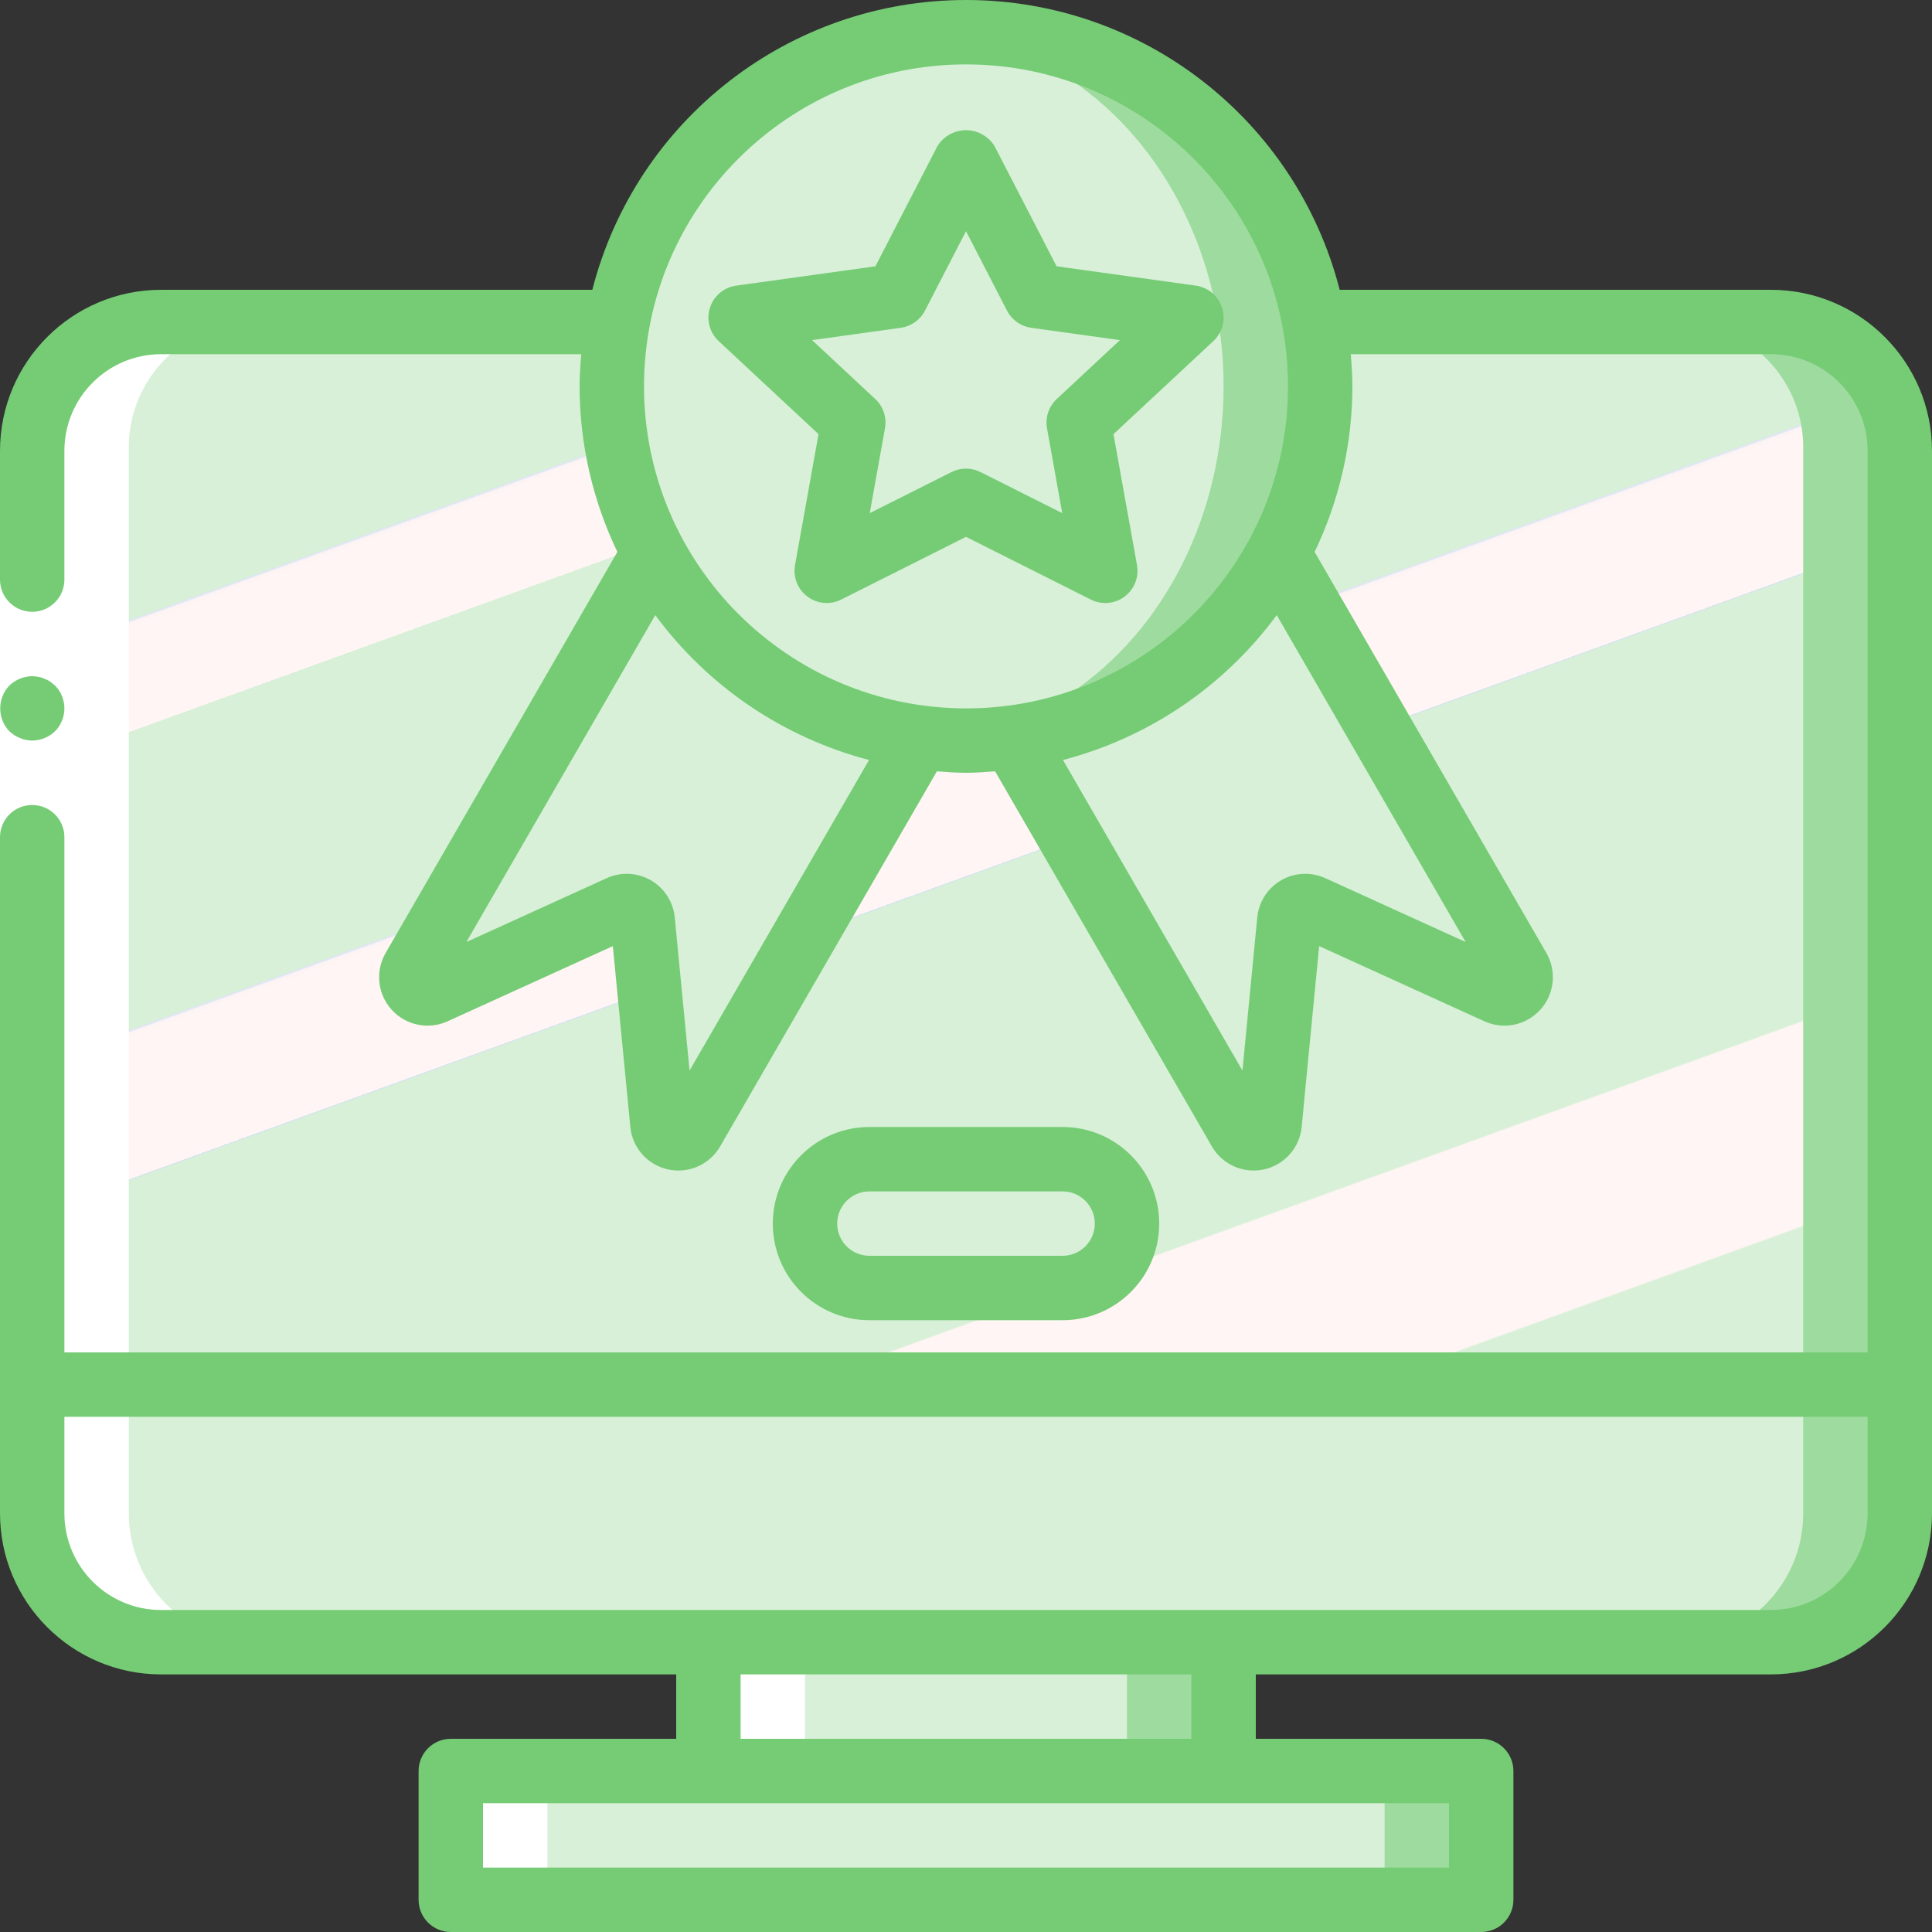 <svg version="1.1" id="Capa_1" xmlns="http://www.w3.org/2000/svg" x="0px" y="0px" viewBox="0 0 512 512" style="enable-background:new 0 0 512 512;" xml:space="preserve">
<rect x="0" y="0" width="512" height="512" fill="#333333" stroke="none"/>
<g>
    <g transform="translate(0 1)">
        <g>
            <rect x="187.733" y="412.525" style="fill:#9edb9e;" width="136.533" height="77.483"/>
            <path style="fill:#9edb9e;" d="M42.667,84.333h426.667c18.851,0,34.133,15.282,34.133,34.133v281.6 c0,18.851-15.282,34.133-34.133,34.133H42.667c-18.851,0-34.133-15.282-34.133-34.133v-281.6 C8.533,99.615,23.815,84.333,42.667,84.333z"/>
            <path style="fill:#9edb9e;" d="M128,468.333h256c4.713,0,8.533,3.82,8.533,8.533v17.067c0,4.713-3.82,8.533-8.533,8.533H128 c-4.713,0-8.533-3.821-8.533-8.533v-17.067C119.467,472.154,123.287,468.333,128,468.333z"/>
        </g>
        <g>
            <polygon style="fill:#d8f0d8;" points="298.667,412.525 298.667,490.008 162.133,490.008 162.133,468.333 187.733,468.333 187.733,434.2 162.133,434.2 162.133,412.525 "/>
            <path style="fill:#d8f0d8;" d="M42.667,84.333h401.067c18.851,0,34.133,15.282,34.133,34.133v281.6 c0,18.851-15.282,34.133-34.133,34.133H42.667c-18.851,0-34.133-15.282-34.133-34.133v-281.6 C8.533,99.615,23.815,84.333,42.667,84.333z"/>
            <path style="fill:#d8f0d8;" d="M128,468.333h230.4c4.713,0,8.533,3.82,8.533,8.533v17.067c0,4.713-3.82,8.533-8.533,8.533H128 c-4.713,0-8.533-3.821-8.533-8.533v-17.067C119.467,472.154,123.287,468.333,128,468.333z"/>
        </g>
        <path style="fill:#9edb9e;" d="M503.467,365.933V118.467c0.002-9.053-3.593-17.737-9.995-24.139 c-6.402-6.402-15.085-9.997-24.139-9.995H42.667c-9.053-0.002-17.737,3.593-24.139,9.995c-6.402,6.402-9.997,15.085-9.995,24.139 l0,247.467H503.467z"/>
        <linearGradient id="SVGID_1_" gradientUnits="userSpaceOnUse" x1="-48.785" y1="651.621" x2="-48.006" y2="650.322" gradientTransform="matrix(469.356 0 0 -281.6 22957.986 183548.547)">
            <stop  offset="0" style="stop-color:#d8f0d8"/>
            <stop  offset="0.172" style="stop-color:#d8f0d8"/>
            <stop  offset="0.2" style="stop-color:#d8f0d8"/>
            <stop  offset="0.2" style="stop-color:#DAE4F4"/>
            <stop  offset="0.201" style="stop-color:#EBEBF4"/>
            <stop  offset="0.201" style="stop-color:#F6F1F4"/>
            <stop  offset="0.202" style="stop-color:#FDF4F4"/>
            <stop  offset="0.205" style="stop-color:#FFF5F4"/>
            <stop  offset="0.252" style="stop-color:#FFF5F4"/>
            <stop  offset="0.26" style="stop-color:#FFF5F4"/>
            <stop  offset="0.26" style="stop-color:#d8f0d8"/>
            <stop  offset="0.397" style="stop-color:#d8f0d8"/>
            <stop  offset="0.42" style="stop-color:#d8f0d8"/>
            <stop  offset="0.42" style="stop-color:#DAE4F4"/>
            <stop  offset="0.421" style="stop-color:#EBEBF4"/>
            <stop  offset="0.421" style="stop-color:#F6F1F4"/>
            <stop  offset="0.422" style="stop-color:#FDF4F4"/>
            <stop  offset="0.425" style="stop-color:#FFF5F4"/>
            <stop  offset="0.489" style="stop-color:#FFF5F4"/>
            <stop  offset="0.5" style="stop-color:#FFF5F4"/>
            <stop  offset="0.5" style="stop-color:#F9F2F4"/>
            <stop  offset="0.5" style="stop-color:#E8EBF4"/>
            <stop  offset="0.5" style="stop-color:#DDE5F4"/>
            <stop  offset="0.5" style="stop-color:#D6E2F4"/>
            <stop  offset="0.501" style="stop-color:#d8f0d8"/>
            <stop  offset="0.706" style="stop-color:#d8f0d8"/>
            <stop  offset="0.74" style="stop-color:#d8f0d8"/>
            <stop  offset="0.741" style="stop-color:#FFF5F4"/>
            <stop  offset="0.835" style="stop-color:#FFF5F4"/>
            <stop  offset="0.85" style="stop-color:#FFF5F4"/>
            <stop  offset="0.851" style="stop-color:#d8f0d8"/>
        </linearGradient>
        <path style="fill:url(#SVGID_1_);" d="M477.867,365.933V118.467c0.48-18.361-14.007-33.638-32.368-34.133H40.901 c-18.36,0.495-32.847,15.773-32.368,34.133v247.467H477.867z"/>
        <path style="fill:#d8f0d8;" d="M338.773,145.688l63.659,110.165c0.916,1.61,0.697,3.625-0.543,5.001 c-1.24,1.376-3.222,1.802-4.918,1.058l-49.323-22.443c-1.254-0.559-2.701-0.479-3.885,0.215c-1.185,0.694-1.962,1.916-2.088,3.283 l-5.205,53.845c-0.174,1.849-1.527,3.371-3.343,3.762c-1.816,0.39-3.675-0.441-4.593-2.055l-60.16-104.107h-24.747l-60.16,104.107 c-0.919,1.614-2.778,2.445-4.593,2.055c-1.816-0.39-3.168-1.913-3.343-3.762l-5.205-53.845c-0.126-1.367-0.903-2.59-2.088-3.283 c-1.185-0.694-2.631-0.774-3.885-0.215l-49.323,22.443c-1.696,0.744-3.678,0.318-4.918-1.058c-1.24-1.376-1.459-3.391-0.543-5.001 l63.659-110.165H338.773z"/>
        <circle style="fill:#9edb9e;" cx="256" cy="101.4" r="93.867"/>
        <ellipse style="fill:#d8f0d8;" cx="243.2" cy="101.4" rx="81.067" ry="93.867"/>
        <polygon style="fill:#d8f0d8;" points="256,41.667 274.458,77.421 315.733,83.147 285.867,110.983 292.915,150.27 256,131.719 219.085,150.27 226.133,110.983 196.267,83.147 237.542,77.421"/>
        <path style="fill:#d8f0d8;" d="M230.4,306.2h51.2c9.426,0,17.067,7.641,17.067,17.067l0,0c0,9.426-7.641,17.067-17.067,17.067 h-51.2c-9.426,0-17.067-7.641-17.067-17.067l0,0C213.333,313.841,220.974,306.2,230.4,306.2z"/>
    </g>
    <g transform="translate(0 10)">
        <path style="fill:#FFFFFF;" d="M68.267,425.2h-25.6c-9.053,0.002-17.737-3.593-24.139-9.995
            c-6.402-6.402-9.997-15.085-9.995-24.139v-281.6C8.059,91.118,22.527,75.848,40.875,75.333h25.344
            c-18.244,0.658-32.556,15.884-32.085,34.133v281.6c-0.002,9.053,3.593,17.737,9.995,24.139
            C50.53,421.607,59.213,425.203,68.267,425.2z"/>
        <path style="fill:#FFFFFF;" d="M145.067,467.867v17.067c0.014,4.707,3.826,8.519,8.533,8.533H128
            c-4.707-0.014-8.519-3.826-8.533-8.533v-17.067c0.014-4.707,3.826-8.519,8.533-8.533h25.6
            C148.893,459.347,145.081,463.16,145.067,467.867z"/>
        <rect x="187.733" y="425.2" style="fill:#FFFFFF;" width="25.6" height="34.133"/>
    </g>
    <g>
        <polygon style="fill:#FFFFFF;" points="17.067,119.467 17.067,230.4 17.067,366.933 0,366.933 0,230.4 0,119.467"/>
        <g>
            <path style="fill:#75cc75;" d="M8.533,196.267c2.259-0.034,4.422-0.918,6.059-2.475c3.3-3.365,3.3-8.752,0-12.117l-1.279-1.025 c-0.476-0.324-0.993-0.583-1.538-0.771c-0.484-0.246-1.003-0.417-1.538-0.509c-0.563-0.096-1.133-0.153-1.704-0.171 c-2.259,0.031-4.423,0.915-6.059,2.475c-3.222,3.397-3.222,8.721,0,12.117c0.815,0.771,1.77,1.379,2.813,1.792 C6.314,196.022,7.417,196.254,8.533,196.267z"/>
            <path style="fill:#75cc75;" d="M469.333,76.8H355.03C343.415,31.6,302.669,0,256,0s-87.415,31.6-99.03,76.8H42.667
                C19.114,76.828,0.028,95.914,0,119.467V153.6c0,4.713,3.821,8.533,8.533,8.533s8.533-3.821,8.533-8.533v-34.133
                c0.015-14.132,11.468-25.585,25.6-25.6h111.366c-0.234,2.821-0.432,5.653-0.432,8.533c0.017,15.186,3.438,30.174,10.01,43.864
                l-61.452,106.353c-2.753,4.826-2.088,10.875,1.648,14.987c3.736,4.112,9.694,5.354,14.761,3.075l43.842-19.95l4.634,47.946
                c0.546,5.533,4.605,10.08,10.041,11.248s11.004-1.31,13.775-6.131l57.427-99.382c2.556,0.192,5.11,0.391,7.714,0.391
                c2.604,0,5.158-0.199,7.714-0.391l57.411,99.349c2.763,4.84,8.344,7.333,13.793,6.162c5.449-1.172,9.511-5.738,10.041-11.287
                l4.634-47.904l43.85,19.954c5.074,2.276,11.036,1.026,14.768-3.097s4.384-10.18,1.615-15.003L348.39,146.264
                c6.573-13.69,9.993-28.678,10.01-43.864c0-2.88-0.198-5.712-0.432-8.533h111.366c14.132,0.015,25.585,11.468,25.6,25.6V358.4
                H17.067V221.867c0-4.713-3.821-8.533-8.533-8.533S0,217.154,0,221.867v179.2c0.028,23.553,19.114,42.639,42.667,42.667H179.2
                V460.8h-59.733c-2.263-0.001-4.434,0.898-6.035,2.499c-1.6,1.6-2.499,3.771-2.499,6.035v34.133
                c-0.001,2.263,0.898,4.434,2.499,6.035c1.6,1.6,3.771,2.499,6.035,2.499h273.067c2.263,0.001,4.434-0.898,6.035-2.499
                c1.6-1.6,2.499-3.771,2.499-6.035v-34.133c0.001-2.263-0.898-4.434-2.499-6.035c-1.6-1.6-3.771-2.499-6.035-2.499H332.8v-17.067 h136.533c23.553-0.028,42.639-19.114,42.667-42.667v-281.6C511.972,95.914,492.886,76.828,469.333,76.8z M182.741,283.716 l-3.917-40.508c-0.372-4.123-2.718-7.812-6.294-9.898c-3.576-2.086-7.941-2.312-11.714-0.606l-37.225,16.942l50.062-86.636 c13.928,18.909,33.926,32.464,56.65,38.396L182.741,283.716z M170.667,102.4c0-47.128,38.205-85.333,85.333-85.333 c47.128,0,85.333,38.205,85.333,85.333S303.128,187.733,256,187.733C208.894,187.679,170.721,149.506,170.667,102.4z M388.408,249.646l-37.25-16.954c-3.762-1.691-8.108-1.464-11.673,0.609c-3.565,2.074-5.912,5.739-6.302,9.845l-3.925,40.571 l-47.561-82.311c22.724-5.932,42.722-19.486,56.65-38.396L388.408,249.646z M384,494.933H128v-17.067h256V494.933z M315.733,460.8H196.267v-17.067h119.467V460.8z M469.333,426.667H42.667c-14.132-0.015-25.585-11.468-25.6-25.6v-25.6h477.867 v25.6C494.918,415.199,483.465,426.651,469.333,426.667z"/>
            <path style="fill:#75cc75;" d="M295.083,115.05l26.467-24.658c2.407-2.245,3.308-5.674,2.317-8.813 c-0.991-3.139-3.699-5.428-6.958-5.883l-36.9-5.125L263.583,38.75c-1.616-2.64-4.488-4.25-7.583-4.25 c-3.095,0-5.968,1.61-7.583,4.25l-16.425,31.821l-36.9,5.125c-3.26,0.456-5.967,2.745-6.958,5.883 c-0.991,3.139-0.09,6.567,2.317,8.813l26.467,24.658l-6.233,34.712c-0.572,3.182,0.703,6.413,3.294,8.347 c2.59,1.934,6.051,2.238,8.939,0.786L256,142.271l33.084,16.625c2.888,1.452,6.349,1.148,8.939-0.786 c2.59-1.934,3.866-5.166,3.294-8.347L295.083,115.05z M280.05,105.737c-2.122,1.977-3.095,4.896-2.583,7.75l4.042,22.5 l-21.675-10.892c-2.412-1.211-5.255-1.211-7.667,0l-21.675,10.892l4.042-22.5c0.512-2.854-0.461-5.773-2.583-7.75l-16.742-15.604 l23.508-3.262c2.745-0.385,5.134-2.076,6.409-4.538L256,61.267l10.875,21.067c1.275,2.462,3.663,4.153,6.409,4.538l23.508,3.262 L280.05,105.737z"/>
            <path style="fill:#75cc75;" d="M281.6,349.867c14.138,0,25.6-11.462,25.6-25.6s-11.462-25.6-25.6-25.6h-51.2 c-14.138,0-25.6,11.462-25.6,25.6s11.462,25.6,25.6,25.6H281.6z M221.867,324.267c0.005-4.711,3.822-8.529,8.533-8.533h51.2 c4.713,0,8.533,3.82,8.533,8.533s-3.821,8.533-8.533,8.533h-51.2C225.689,332.795,221.871,328.978,221.867,324.267z"/>
        </g>
    </g>
</g>
</svg>
